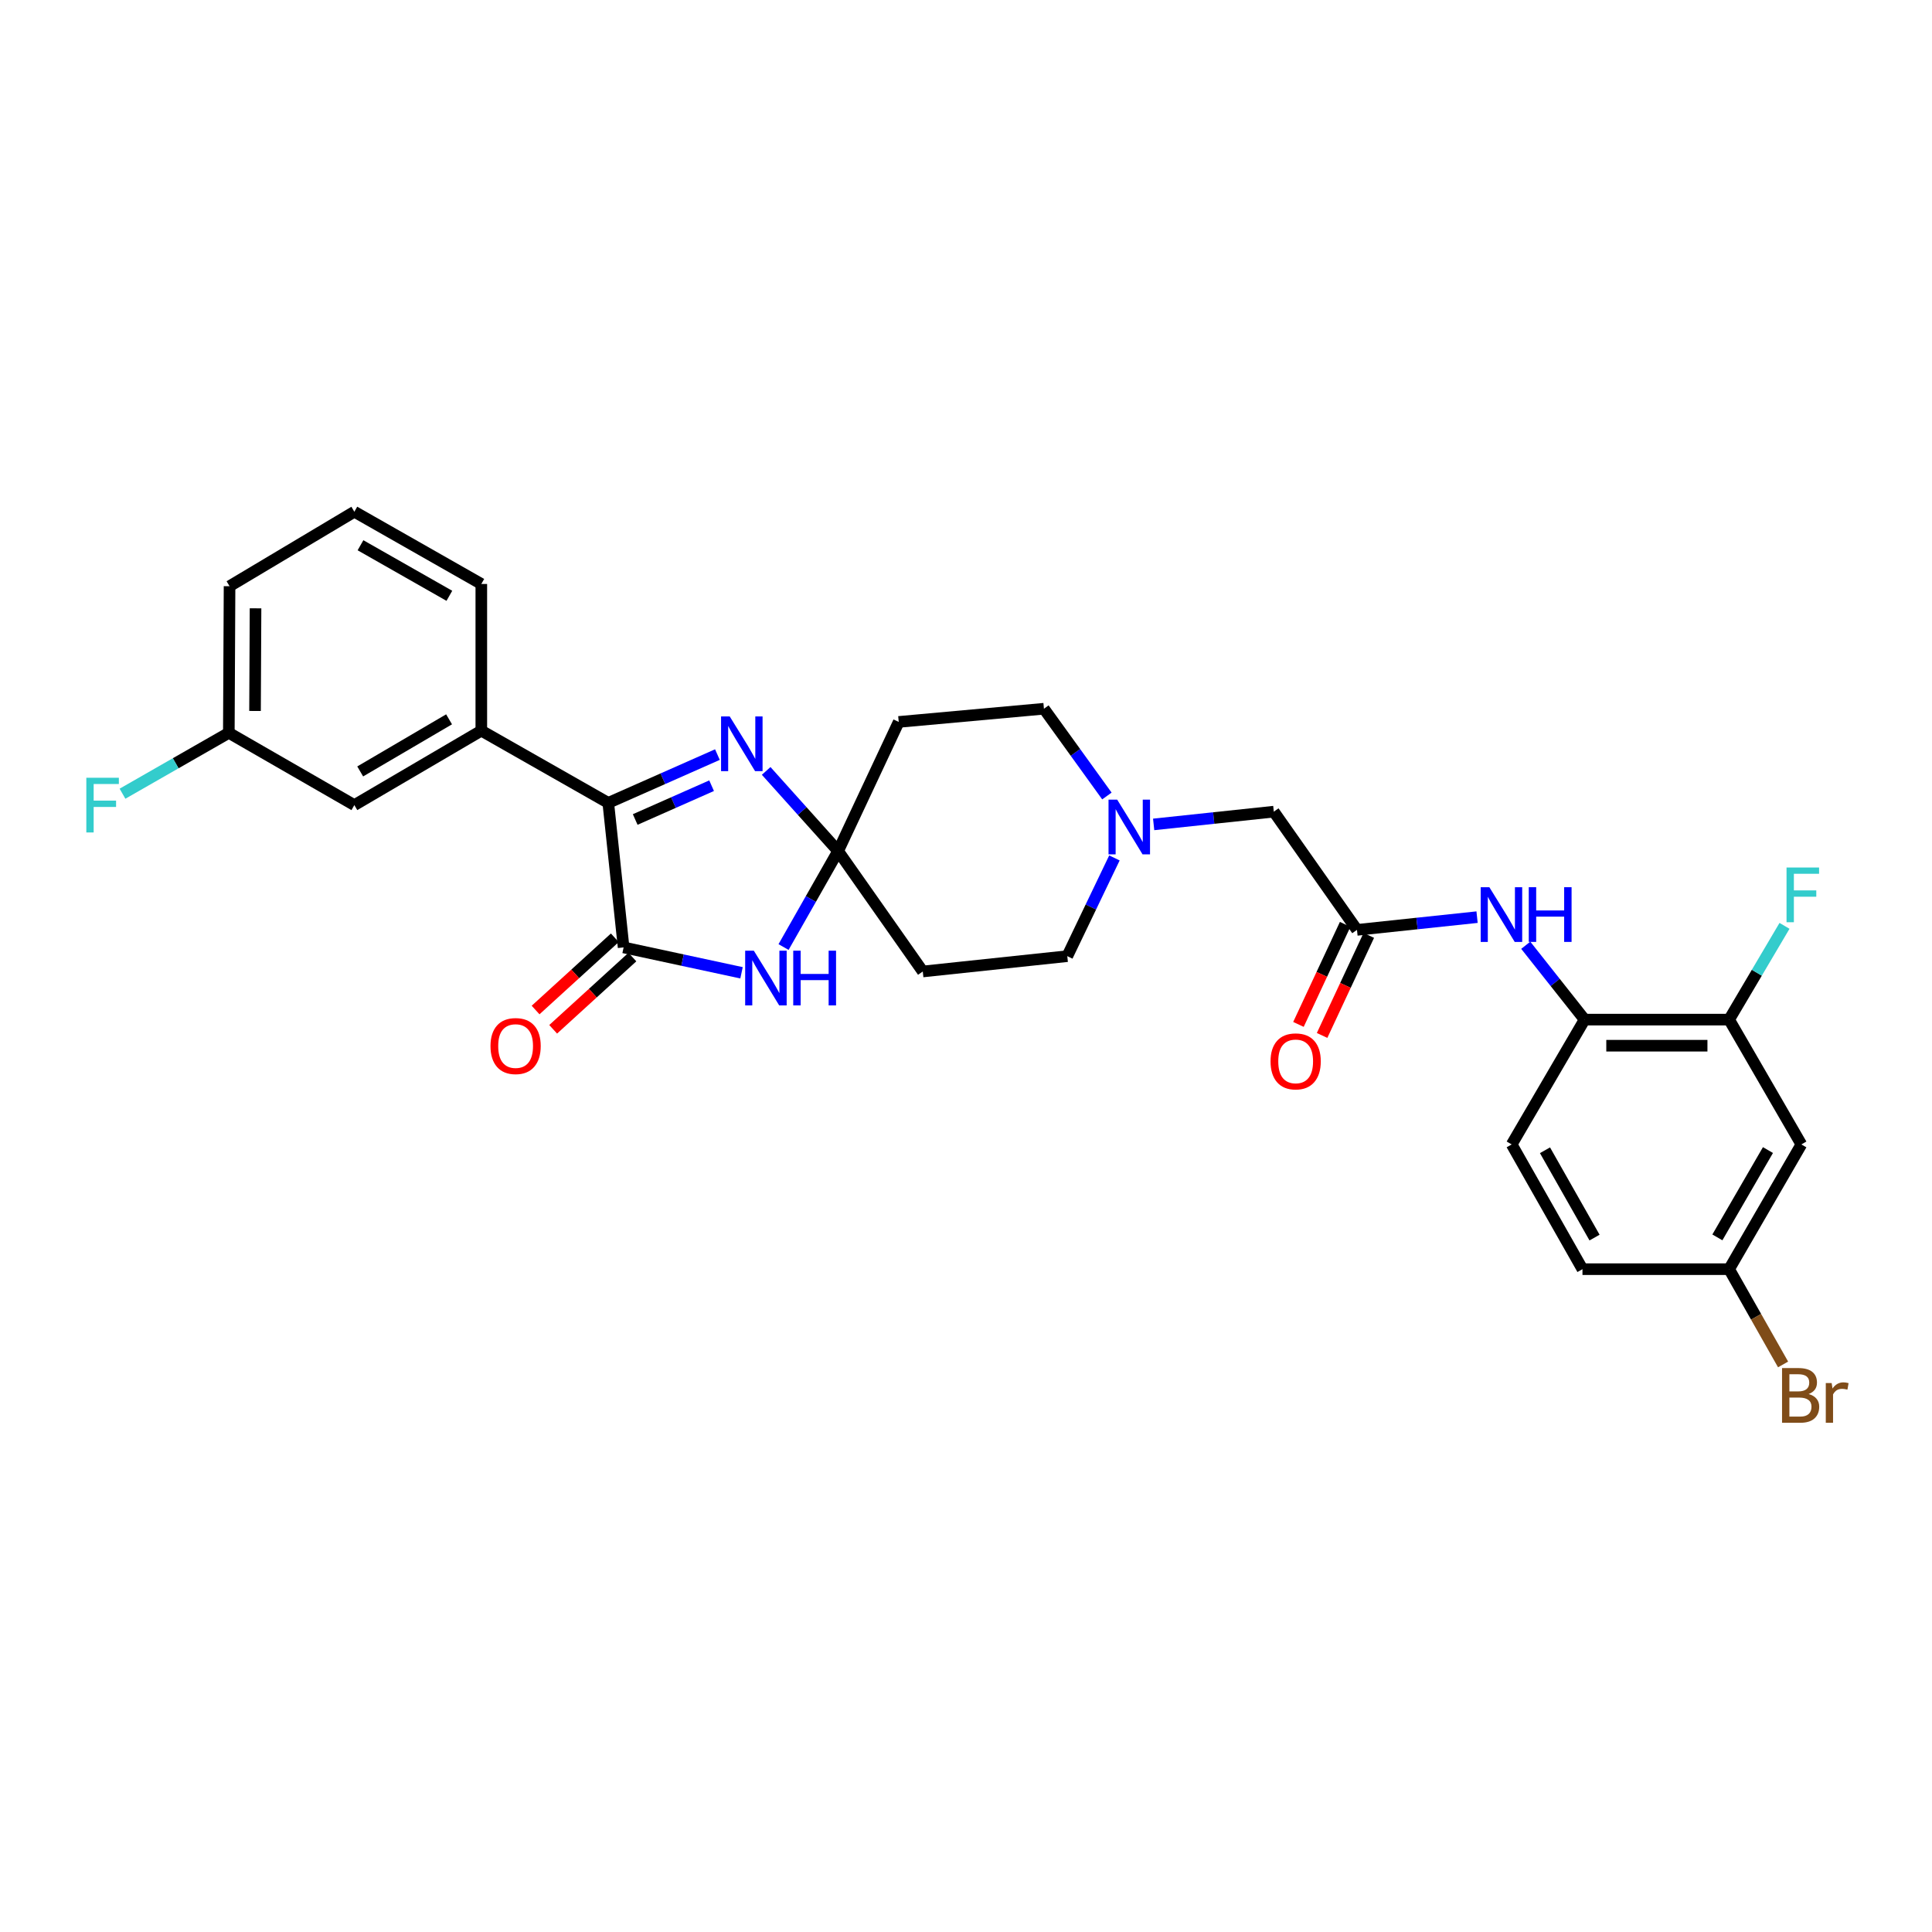 <?xml version='1.0' encoding='iso-8859-1'?>
<svg version='1.1' baseProfile='full'
              xmlns='http://www.w3.org/2000/svg'
                      xmlns:rdkit='http://www.rdkit.org/xml'
                      xmlns:xlink='http://www.w3.org/1999/xlink'
                  xml:space='preserve'
width='1000px' height='1000px' viewBox='0 0 1000 1000'>
<!-- END OF HEADER -->
<rect style='opacity:1.0;fill:#FFFFFF;stroke:none' width='1000' height='1000' x='0' y='0'> </rect>
<path class='bond-1' d='M 433.808,440.505 L 419.686,465.345' style='fill:none;fill-rule:evenodd;stroke:#000000;stroke-width:6px;stroke-linecap:butt;stroke-linejoin:miter;stroke-opacity:1' />
<path class='bond-1' d='M 419.686,465.345 L 405.564,490.184' style='fill:none;fill-rule:evenodd;stroke:#0000FF;stroke-width:6px;stroke-linecap:butt;stroke-linejoin:miter;stroke-opacity:1' />
<path class='bond-2' d='M 433.808,440.505 L 415.188,419.766' style='fill:none;fill-rule:evenodd;stroke:#000000;stroke-width:6px;stroke-linecap:butt;stroke-linejoin:miter;stroke-opacity:1' />
<path class='bond-2' d='M 415.188,419.766 L 396.567,399.026' style='fill:none;fill-rule:evenodd;stroke:#0000FF;stroke-width:6px;stroke-linecap:butt;stroke-linejoin:miter;stroke-opacity:1' />
<path class='bond-9' d='M 433.808,440.505 L 477.631,502.836' style='fill:none;fill-rule:evenodd;stroke:#000000;stroke-width:6px;stroke-linecap:butt;stroke-linejoin:miter;stroke-opacity:1' />
<path class='bond-10' d='M 433.808,440.505 L 465.176,373.665' style='fill:none;fill-rule:evenodd;stroke:#000000;stroke-width:6px;stroke-linecap:butt;stroke-linejoin:miter;stroke-opacity:1' />
<path class='bond-0' d='M 322.779,490.382 L 353.297,496.95' style='fill:none;fill-rule:evenodd;stroke:#000000;stroke-width:6px;stroke-linecap:butt;stroke-linejoin:miter;stroke-opacity:1' />
<path class='bond-0' d='M 353.297,496.95 L 383.815,503.518' style='fill:none;fill-rule:evenodd;stroke:#0000FF;stroke-width:6px;stroke-linecap:butt;stroke-linejoin:miter;stroke-opacity:1' />
<path class='bond-13' d='M 318.229,485.392 L 297.724,504.089' style='fill:none;fill-rule:evenodd;stroke:#000000;stroke-width:6px;stroke-linecap:butt;stroke-linejoin:miter;stroke-opacity:1' />
<path class='bond-13' d='M 297.724,504.089 L 277.219,522.786' style='fill:none;fill-rule:evenodd;stroke:#FF0000;stroke-width:6px;stroke-linecap:butt;stroke-linejoin:miter;stroke-opacity:1' />
<path class='bond-13' d='M 327.328,495.371 L 306.823,514.068' style='fill:none;fill-rule:evenodd;stroke:#000000;stroke-width:6px;stroke-linecap:butt;stroke-linejoin:miter;stroke-opacity:1' />
<path class='bond-13' d='M 306.823,514.068 L 286.318,532.765' style='fill:none;fill-rule:evenodd;stroke:#FF0000;stroke-width:6px;stroke-linecap:butt;stroke-linejoin:miter;stroke-opacity:1' />
<path class='bond-30' d='M 322.779,490.382 L 314.841,415.574' style='fill:none;fill-rule:evenodd;stroke:#000000;stroke-width:6px;stroke-linecap:butt;stroke-linejoin:miter;stroke-opacity:1' />
<path class='bond-3' d='M 371.332,390.575 L 343.087,403.075' style='fill:none;fill-rule:evenodd;stroke:#0000FF;stroke-width:6px;stroke-linecap:butt;stroke-linejoin:miter;stroke-opacity:1' />
<path class='bond-3' d='M 343.087,403.075 L 314.841,415.574' style='fill:none;fill-rule:evenodd;stroke:#000000;stroke-width:6px;stroke-linecap:butt;stroke-linejoin:miter;stroke-opacity:1' />
<path class='bond-3' d='M 368.323,406.675 L 348.552,415.424' style='fill:none;fill-rule:evenodd;stroke:#0000FF;stroke-width:6px;stroke-linecap:butt;stroke-linejoin:miter;stroke-opacity:1' />
<path class='bond-3' d='M 348.552,415.424 L 328.78,424.174' style='fill:none;fill-rule:evenodd;stroke:#000000;stroke-width:6px;stroke-linecap:butt;stroke-linejoin:miter;stroke-opacity:1' />
<path class='bond-4' d='M 314.841,415.574 L 249.127,378.189' style='fill:none;fill-rule:evenodd;stroke:#000000;stroke-width:6px;stroke-linecap:butt;stroke-linejoin:miter;stroke-opacity:1' />
<path class='bond-14' d='M 249.127,378.189 L 183.412,416.722' style='fill:none;fill-rule:evenodd;stroke:#000000;stroke-width:6px;stroke-linecap:butt;stroke-linejoin:miter;stroke-opacity:1' />
<path class='bond-14' d='M 232.439,372.32 L 186.439,399.293' style='fill:none;fill-rule:evenodd;stroke:#000000;stroke-width:6px;stroke-linecap:butt;stroke-linejoin:miter;stroke-opacity:1' />
<path class='bond-26' d='M 249.127,378.189 L 249.127,302.264' style='fill:none;fill-rule:evenodd;stroke:#000000;stroke-width:6px;stroke-linecap:butt;stroke-linejoin:miter;stroke-opacity:1' />
<path class='bond-5' d='M 702.368,481.304 L 659.319,420.113' style='fill:none;fill-rule:evenodd;stroke:#000000;stroke-width:6px;stroke-linecap:butt;stroke-linejoin:miter;stroke-opacity:1' />
<path class='bond-6' d='M 702.368,481.304 L 733.447,478.008' style='fill:none;fill-rule:evenodd;stroke:#000000;stroke-width:6px;stroke-linecap:butt;stroke-linejoin:miter;stroke-opacity:1' />
<path class='bond-6' d='M 733.447,478.008 L 764.526,474.712' style='fill:none;fill-rule:evenodd;stroke:#0000FF;stroke-width:6px;stroke-linecap:butt;stroke-linejoin:miter;stroke-opacity:1' />
<path class='bond-16' d='M 696.25,478.447 L 684.162,504.34' style='fill:none;fill-rule:evenodd;stroke:#000000;stroke-width:6px;stroke-linecap:butt;stroke-linejoin:miter;stroke-opacity:1' />
<path class='bond-16' d='M 684.162,504.34 L 672.075,530.232' style='fill:none;fill-rule:evenodd;stroke:#FF0000;stroke-width:6px;stroke-linecap:butt;stroke-linejoin:miter;stroke-opacity:1' />
<path class='bond-16' d='M 708.487,484.16 L 696.399,510.052' style='fill:none;fill-rule:evenodd;stroke:#000000;stroke-width:6px;stroke-linecap:butt;stroke-linejoin:miter;stroke-opacity:1' />
<path class='bond-16' d='M 696.399,510.052 L 684.312,535.945' style='fill:none;fill-rule:evenodd;stroke:#FF0000;stroke-width:6px;stroke-linecap:butt;stroke-linejoin:miter;stroke-opacity:1' />
<path class='bond-7' d='M 789.728,489.267 L 804.962,508.51' style='fill:none;fill-rule:evenodd;stroke:#0000FF;stroke-width:6px;stroke-linecap:butt;stroke-linejoin:miter;stroke-opacity:1' />
<path class='bond-7' d='M 804.962,508.51 L 820.195,527.752' style='fill:none;fill-rule:evenodd;stroke:#000000;stroke-width:6px;stroke-linecap:butt;stroke-linejoin:miter;stroke-opacity:1' />
<path class='bond-11' d='M 820.195,527.752 L 894.988,527.752' style='fill:none;fill-rule:evenodd;stroke:#000000;stroke-width:6px;stroke-linecap:butt;stroke-linejoin:miter;stroke-opacity:1' />
<path class='bond-11' d='M 831.414,541.256 L 883.769,541.256' style='fill:none;fill-rule:evenodd;stroke:#000000;stroke-width:6px;stroke-linecap:butt;stroke-linejoin:miter;stroke-opacity:1' />
<path class='bond-19' d='M 820.195,527.752 L 782.443,592.356' style='fill:none;fill-rule:evenodd;stroke:#000000;stroke-width:6px;stroke-linecap:butt;stroke-linejoin:miter;stroke-opacity:1' />
<path class='bond-8' d='M 572.929,412.004 L 556.633,389.425' style='fill:none;fill-rule:evenodd;stroke:#0000FF;stroke-width:6px;stroke-linecap:butt;stroke-linejoin:miter;stroke-opacity:1' />
<path class='bond-8' d='M 556.633,389.425 L 540.337,366.845' style='fill:none;fill-rule:evenodd;stroke:#000000;stroke-width:6px;stroke-linecap:butt;stroke-linejoin:miter;stroke-opacity:1' />
<path class='bond-15' d='M 597.132,426.712 L 628.225,423.412' style='fill:none;fill-rule:evenodd;stroke:#0000FF;stroke-width:6px;stroke-linecap:butt;stroke-linejoin:miter;stroke-opacity:1' />
<path class='bond-15' d='M 628.225,423.412 L 659.319,420.113' style='fill:none;fill-rule:evenodd;stroke:#000000;stroke-width:6px;stroke-linecap:butt;stroke-linejoin:miter;stroke-opacity:1' />
<path class='bond-29' d='M 576.825,444.065 L 564.624,469.485' style='fill:none;fill-rule:evenodd;stroke:#0000FF;stroke-width:6px;stroke-linecap:butt;stroke-linejoin:miter;stroke-opacity:1' />
<path class='bond-29' d='M 564.624,469.485 L 552.423,494.906' style='fill:none;fill-rule:evenodd;stroke:#000000;stroke-width:6px;stroke-linecap:butt;stroke-linejoin:miter;stroke-opacity:1' />
<path class='bond-17' d='M 477.631,502.836 L 552.423,494.906' style='fill:none;fill-rule:evenodd;stroke:#000000;stroke-width:6px;stroke-linecap:butt;stroke-linejoin:miter;stroke-opacity:1' />
<path class='bond-18' d='M 465.176,373.665 L 540.337,366.845' style='fill:none;fill-rule:evenodd;stroke:#000000;stroke-width:6px;stroke-linecap:butt;stroke-linejoin:miter;stroke-opacity:1' />
<path class='bond-12' d='M 894.988,527.752 L 932.388,592.356' style='fill:none;fill-rule:evenodd;stroke:#000000;stroke-width:6px;stroke-linecap:butt;stroke-linejoin:miter;stroke-opacity:1' />
<path class='bond-21' d='M 894.988,527.752 L 909.323,503.486' style='fill:none;fill-rule:evenodd;stroke:#000000;stroke-width:6px;stroke-linecap:butt;stroke-linejoin:miter;stroke-opacity:1' />
<path class='bond-21' d='M 909.323,503.486 L 923.658,479.22' style='fill:none;fill-rule:evenodd;stroke:#33CCCC;stroke-width:6px;stroke-linecap:butt;stroke-linejoin:miter;stroke-opacity:1' />
<path class='bond-32' d='M 932.388,592.356 L 894.988,656.922' style='fill:none;fill-rule:evenodd;stroke:#000000;stroke-width:6px;stroke-linecap:butt;stroke-linejoin:miter;stroke-opacity:1' />
<path class='bond-32' d='M 915.092,595.272 L 888.912,640.469' style='fill:none;fill-rule:evenodd;stroke:#000000;stroke-width:6px;stroke-linecap:butt;stroke-linejoin:miter;stroke-opacity:1' />
<path class='bond-22' d='M 183.412,416.722 L 118.441,379.315' style='fill:none;fill-rule:evenodd;stroke:#000000;stroke-width:6px;stroke-linecap:butt;stroke-linejoin:miter;stroke-opacity:1' />
<path class='bond-23' d='M 782.443,592.356 L 819.085,656.922' style='fill:none;fill-rule:evenodd;stroke:#000000;stroke-width:6px;stroke-linecap:butt;stroke-linejoin:miter;stroke-opacity:1' />
<path class='bond-23' d='M 799.684,595.375 L 825.333,640.572' style='fill:none;fill-rule:evenodd;stroke:#000000;stroke-width:6px;stroke-linecap:butt;stroke-linejoin:miter;stroke-opacity:1' />
<path class='bond-20' d='M 894.988,656.922 L 819.085,656.922' style='fill:none;fill-rule:evenodd;stroke:#000000;stroke-width:6px;stroke-linecap:butt;stroke-linejoin:miter;stroke-opacity:1' />
<path class='bond-24' d='M 894.988,656.922 L 908.954,681.577' style='fill:none;fill-rule:evenodd;stroke:#000000;stroke-width:6px;stroke-linecap:butt;stroke-linejoin:miter;stroke-opacity:1' />
<path class='bond-24' d='M 908.954,681.577 L 922.92,706.232' style='fill:none;fill-rule:evenodd;stroke:#7F4C19;stroke-width:6px;stroke-linecap:butt;stroke-linejoin:miter;stroke-opacity:1' />
<path class='bond-25' d='M 118.441,379.315 L 90.922,395.069' style='fill:none;fill-rule:evenodd;stroke:#000000;stroke-width:6px;stroke-linecap:butt;stroke-linejoin:miter;stroke-opacity:1' />
<path class='bond-25' d='M 90.922,395.069 L 63.404,410.824' style='fill:none;fill-rule:evenodd;stroke:#33CCCC;stroke-width:6px;stroke-linecap:butt;stroke-linejoin:miter;stroke-opacity:1' />
<path class='bond-31' d='M 118.441,379.315 L 118.816,303.412' style='fill:none;fill-rule:evenodd;stroke:#000000;stroke-width:6px;stroke-linecap:butt;stroke-linejoin:miter;stroke-opacity:1' />
<path class='bond-31' d='M 132.001,367.996 L 132.264,314.864' style='fill:none;fill-rule:evenodd;stroke:#000000;stroke-width:6px;stroke-linecap:butt;stroke-linejoin:miter;stroke-opacity:1' />
<path class='bond-27' d='M 249.127,302.264 L 183.412,264.871' style='fill:none;fill-rule:evenodd;stroke:#000000;stroke-width:6px;stroke-linecap:butt;stroke-linejoin:miter;stroke-opacity:1' />
<path class='bond-27' d='M 232.591,308.392 L 186.591,282.218' style='fill:none;fill-rule:evenodd;stroke:#000000;stroke-width:6px;stroke-linecap:butt;stroke-linejoin:miter;stroke-opacity:1' />
<path class='bond-28' d='M 183.412,264.871 L 118.816,303.412' style='fill:none;fill-rule:evenodd;stroke:#000000;stroke-width:6px;stroke-linecap:butt;stroke-linejoin:miter;stroke-opacity:1' />
<path  class='atom-2' d='M 390.178 492.074
L 399.458 507.074
Q 400.378 508.554, 401.858 511.234
Q 403.338 513.914, 403.418 514.074
L 403.418 492.074
L 407.178 492.074
L 407.178 520.394
L 403.298 520.394
L 393.338 503.994
Q 392.178 502.074, 390.938 499.874
Q 389.738 497.674, 389.378 496.994
L 389.378 520.394
L 385.698 520.394
L 385.698 492.074
L 390.178 492.074
' fill='#0000FF'/>
<path  class='atom-2' d='M 410.578 492.074
L 414.418 492.074
L 414.418 504.114
L 428.898 504.114
L 428.898 492.074
L 432.738 492.074
L 432.738 520.394
L 428.898 520.394
L 428.898 507.314
L 414.418 507.314
L 414.418 520.394
L 410.578 520.394
L 410.578 492.074
' fill='#0000FF'/>
<path  class='atom-3' d='M 377.702 370.826
L 386.982 385.826
Q 387.902 387.306, 389.382 389.986
Q 390.862 392.666, 390.942 392.826
L 390.942 370.826
L 394.702 370.826
L 394.702 399.146
L 390.822 399.146
L 380.862 382.746
Q 379.702 380.826, 378.462 378.626
Q 377.262 376.426, 376.902 375.746
L 376.902 399.146
L 373.222 399.146
L 373.222 370.826
L 377.702 370.826
' fill='#0000FF'/>
<path  class='atom-7' d='M 770.886 459.214
L 780.166 474.214
Q 781.086 475.694, 782.566 478.374
Q 784.046 481.054, 784.126 481.214
L 784.126 459.214
L 787.886 459.214
L 787.886 487.534
L 784.006 487.534
L 774.046 471.134
Q 772.886 469.214, 771.646 467.014
Q 770.446 464.814, 770.086 464.134
L 770.086 487.534
L 766.406 487.534
L 766.406 459.214
L 770.886 459.214
' fill='#0000FF'/>
<path  class='atom-7' d='M 791.286 459.214
L 795.126 459.214
L 795.126 471.254
L 809.606 471.254
L 809.606 459.214
L 813.446 459.214
L 813.446 487.534
L 809.606 487.534
L 809.606 474.454
L 795.126 474.454
L 795.126 487.534
L 791.286 487.534
L 791.286 459.214
' fill='#0000FF'/>
<path  class='atom-9' d='M 578.251 413.891
L 587.531 428.891
Q 588.451 430.371, 589.931 433.051
Q 591.411 435.731, 591.491 435.891
L 591.491 413.891
L 595.251 413.891
L 595.251 442.211
L 591.371 442.211
L 581.411 425.811
Q 580.251 423.891, 579.011 421.691
Q 577.811 419.491, 577.451 418.811
L 577.451 442.211
L 573.771 442.211
L 573.771 413.891
L 578.251 413.891
' fill='#0000FF'/>
<path  class='atom-14' d='M 253.878 541.434
Q 253.878 534.634, 257.238 530.834
Q 260.598 527.034, 266.878 527.034
Q 273.158 527.034, 276.518 530.834
Q 279.878 534.634, 279.878 541.434
Q 279.878 548.314, 276.478 552.234
Q 273.078 556.114, 266.878 556.114
Q 260.638 556.114, 257.238 552.234
Q 253.878 548.354, 253.878 541.434
M 266.878 552.914
Q 271.198 552.914, 273.518 550.034
Q 275.878 547.114, 275.878 541.434
Q 275.878 535.874, 273.518 533.074
Q 271.198 530.234, 266.878 530.234
Q 262.558 530.234, 260.198 533.034
Q 257.878 535.834, 257.878 541.434
Q 257.878 547.154, 260.198 550.034
Q 262.558 552.914, 266.878 552.914
' fill='#FF0000'/>
<path  class='atom-17' d='M 657.633 549.364
Q 657.633 542.564, 660.993 538.764
Q 664.353 534.964, 670.633 534.964
Q 676.913 534.964, 680.273 538.764
Q 683.633 542.564, 683.633 549.364
Q 683.633 556.244, 680.233 560.164
Q 676.833 564.044, 670.633 564.044
Q 664.393 564.044, 660.993 560.164
Q 657.633 556.284, 657.633 549.364
M 670.633 560.844
Q 674.953 560.844, 677.273 557.964
Q 679.633 555.044, 679.633 549.364
Q 679.633 543.804, 677.273 541.004
Q 674.953 538.164, 670.633 538.164
Q 666.313 538.164, 663.953 540.964
Q 661.633 543.764, 661.633 549.364
Q 661.633 555.084, 663.953 557.964
Q 666.313 560.844, 670.633 560.844
' fill='#FF0000'/>
<path  class='atom-22' d='M 924.71 449.025
L 941.55 449.025
L 941.55 452.265
L 928.51 452.265
L 928.51 460.865
L 940.11 460.865
L 940.11 464.145
L 928.51 464.145
L 928.51 477.345
L 924.71 477.345
L 924.71 449.025
' fill='#33CCCC'/>
<path  class='atom-25' d='M 936.145 721.549
Q 938.865 722.309, 940.225 723.989
Q 941.625 725.629, 941.625 728.069
Q 941.625 731.989, 939.105 734.229
Q 936.625 736.429, 931.905 736.429
L 922.385 736.429
L 922.385 708.109
L 930.745 708.109
Q 935.585 708.109, 938.025 710.069
Q 940.465 712.029, 940.465 715.629
Q 940.465 719.909, 936.145 721.549
M 926.185 711.309
L 926.185 720.189
L 930.745 720.189
Q 933.545 720.189, 934.985 719.069
Q 936.465 717.909, 936.465 715.629
Q 936.465 711.309, 930.745 711.309
L 926.185 711.309
M 931.905 733.229
Q 934.665 733.229, 936.145 731.909
Q 937.625 730.589, 937.625 728.069
Q 937.625 725.749, 935.985 724.589
Q 934.385 723.389, 931.305 723.389
L 926.185 723.389
L 926.185 733.229
L 931.905 733.229
' fill='#7F4C19'/>
<path  class='atom-25' d='M 948.065 715.869
L 948.505 718.709
Q 950.665 715.509, 954.185 715.509
Q 955.305 715.509, 956.825 715.909
L 956.225 719.269
Q 954.505 718.869, 953.545 718.869
Q 951.865 718.869, 950.745 719.549
Q 949.665 720.189, 948.785 721.749
L 948.785 736.429
L 945.025 736.429
L 945.025 715.869
L 948.065 715.869
' fill='#7F4C19'/>
<path  class='atom-26' d='M 44.681 402.562
L 61.521 402.562
L 61.521 405.802
L 48.481 405.802
L 48.481 414.402
L 60.081 414.402
L 60.081 417.682
L 48.481 417.682
L 48.481 430.882
L 44.681 430.882
L 44.681 402.562
' fill='#33CCCC'/>
</svg>

